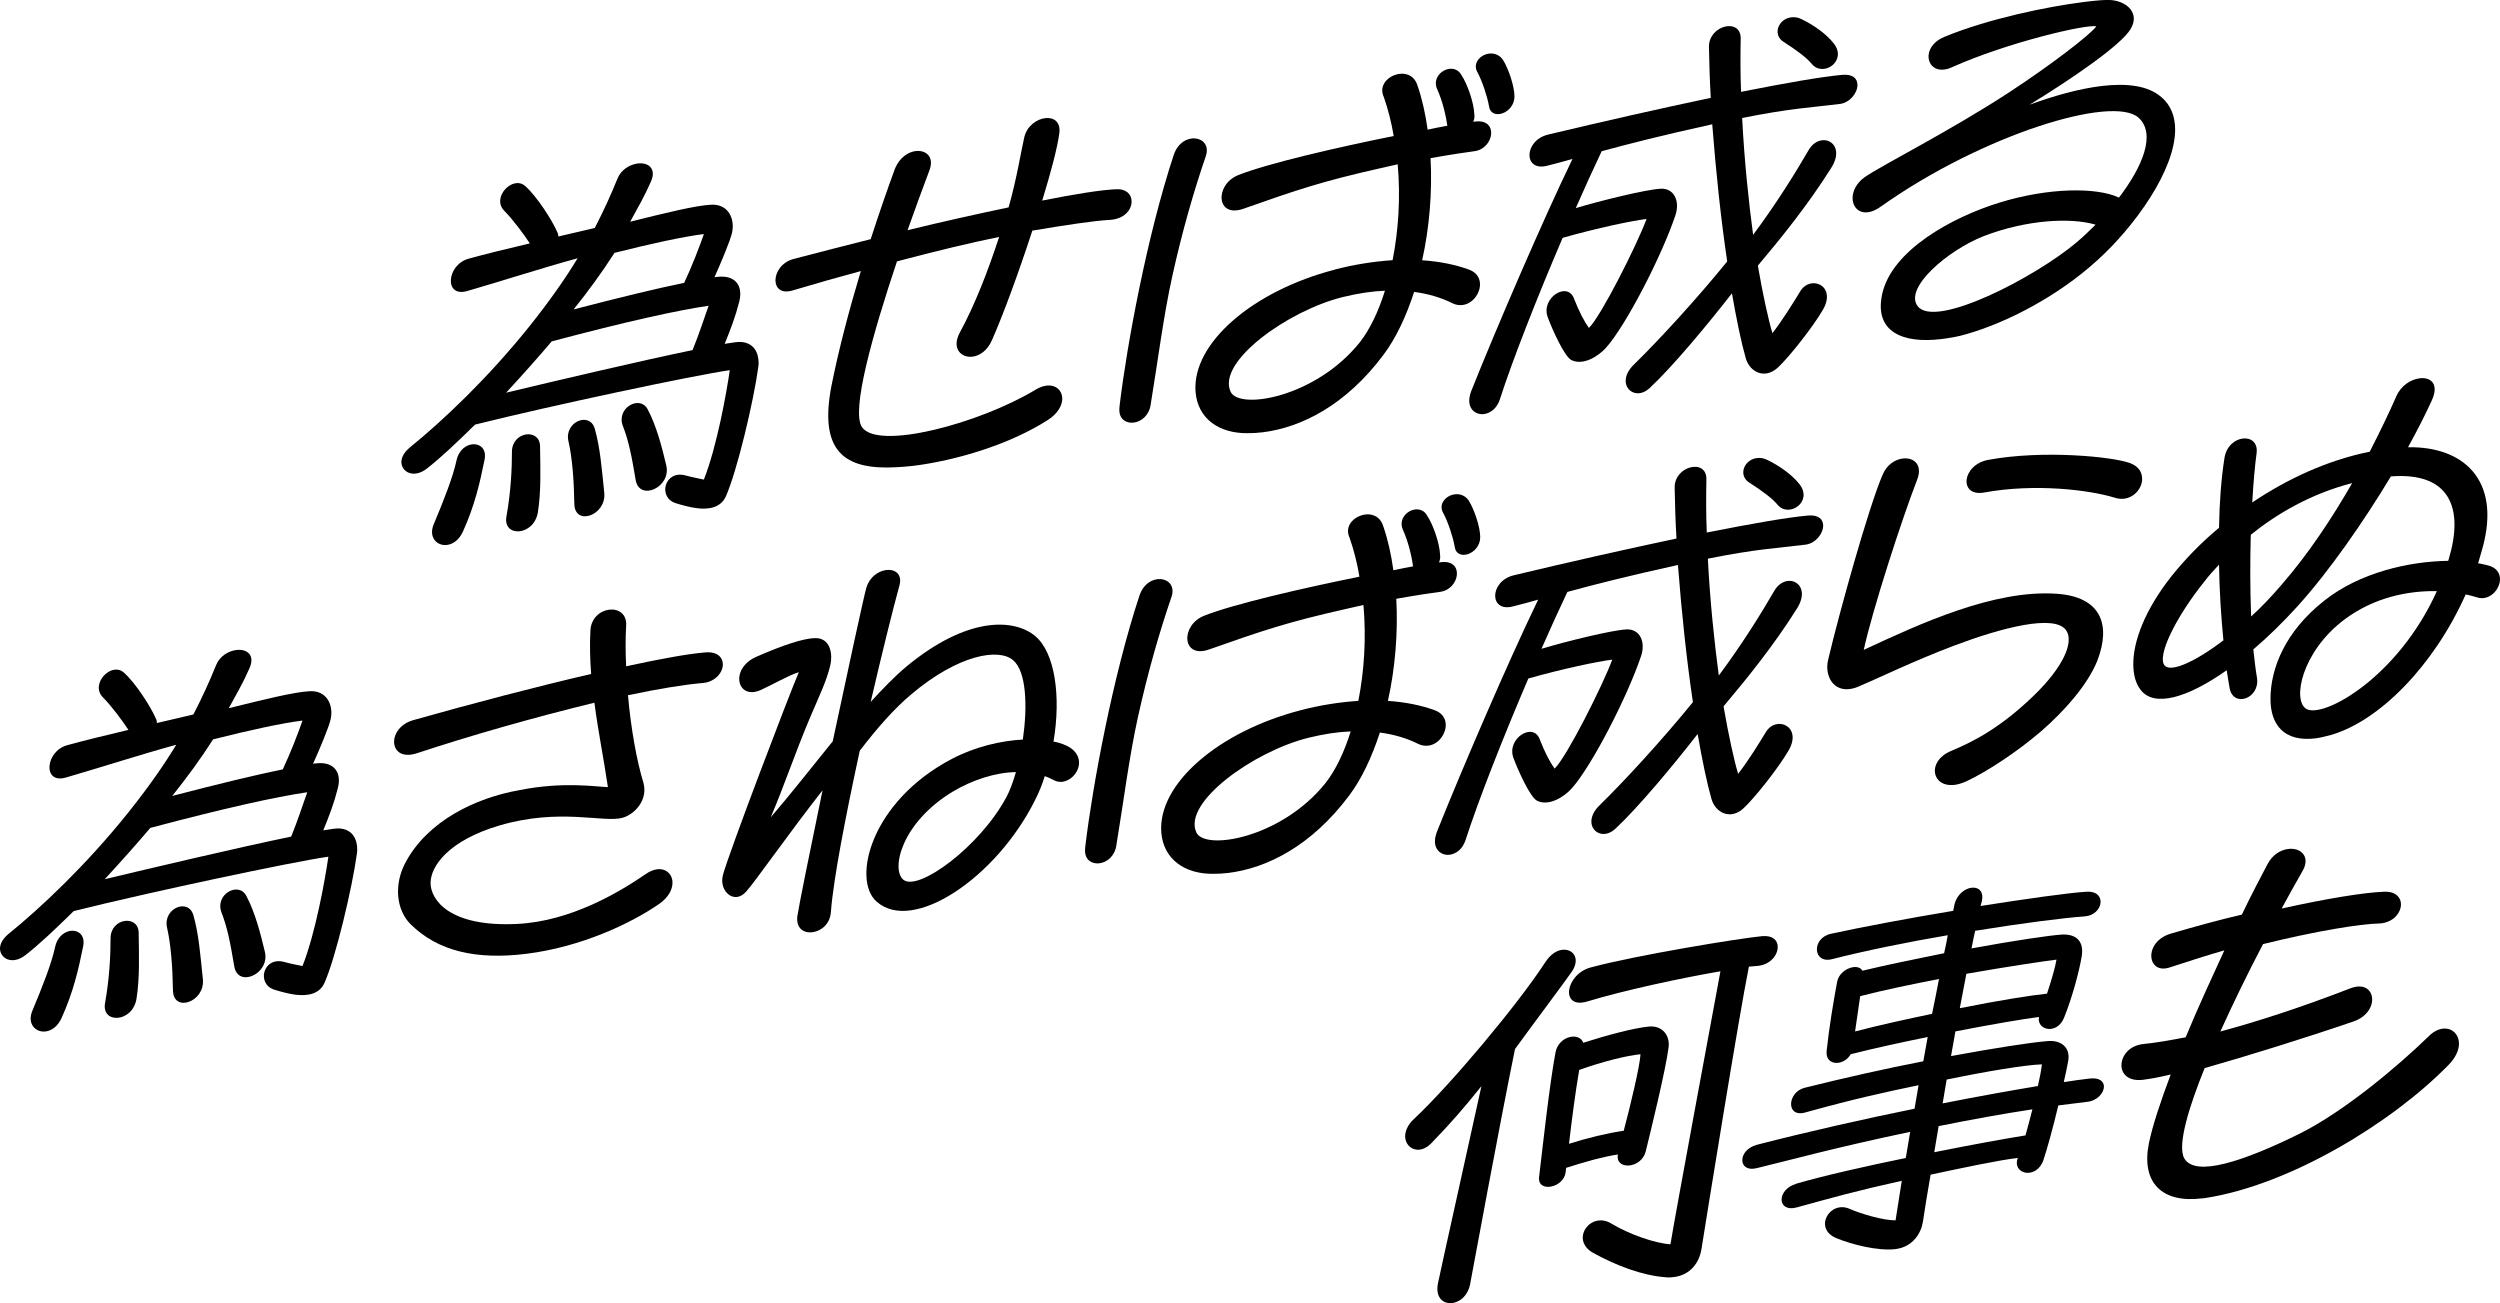 <?xml version="1.0" encoding="UTF-8"?><svg id="_レイヤー_2" xmlns="http://www.w3.org/2000/svg" viewBox="0 0 479.59 250"><g id="_デザイン"><path d="M77,88.62c0-.84.49-1.81,1.54-2.71,6.44-5.21,15.12-13.44,23.03-23.32,3.85-4.82,6.86-9.12,9.24-13.05-7,1.92-14.35,4.31-21.14,6.28-4.55,1.34-3.99-5.03.21-6.19,3.22-.89,7.42-1.91,11.76-2.94-1.19-1.81-3.29-4.63-4.9-6.25-2.52-2.56,1.61-6.85,3.99-4.77,2.31,2.02,5.25,6.7,6.16,8.82.14.26.21.53.21.88,2.38-.58,4.76-1.08,7-1.64,1.75-3.37,3.15-6.48,4.34-9.43.7-1.77,2.38-2.75,3.92-2.94,1.96-.24,3.71.94,2.45,3.61-1.12,2.59-2.52,5.01-3.92,7.56,6.79-1.69,12.53-3.1,15.47-3.26,3.36-.21,4.69,2.71,4.06,5.44-.42,1.66-1.96,5.35-3.36,8.47l.49-.06c3.5-.44,5.04,1.68,4.27,4.72-.77,3.04-1.61,5.17-2.8,8.12,1.47-.25,2.52-.38,2.94-.37,2.66.09,3.57,2.07,3.57,4.03,0,.21,0,.42-.07.85-.84,6.27-4.06,19.97-6.23,24.79-.98,2.15-3.29,2.51-5.53,2.23-1.4-.18-2.94-.61-4.06-.96-3.5-1.1-2.17-6.38,1.82-5.34,1.4.39,2.59.59,3.57.81,2.52-6.4,4.34-16.64,4.97-20.99-7.14,1.03-34.23,6.79-48.86,10.44-3.43,3.37-6.65,6.43-9.24,8.43-2.52,1.99-4.9.68-4.9-1.28ZM87.57,88.35c.91-4.24,6.16-4.06,5.39-.18-.91,4.52-1.89,8.78-4.13,13.75-.77,1.71-1.96,2.48-3.08,2.62-1.89.24-3.64-1.44-2.52-4.03,1.89-4.51,3.64-8.92,4.34-12.16ZM97.09,75.33c9.17-2.19,25.55-6.06,35.77-8.17,1.26-3.1,2.24-6.16,3.08-8.51-6.09.9-15.68,3.01-30.1,6.84-2.52,2.97-5.6,6.44-8.75,9.84ZM98.21,86.67c0-3.92,5.32-4.58,5.39-1.09.07,4.54.21,8.79-.42,12.72-.77,4.58-6.79,4.84-6.02.75.84-4.73,1.05-9.09,1.05-12.38ZM109.06,84.69c-.91-3.74,4.06-5.83,5.04-2.45,1.05,3.72,1.33,7.6,1.82,12.3.42,4.36-5.67,6.45-5.74,2.12-.07-4.61-.42-8.91-1.12-11.97ZM117.88,48.51c-2.38,3.73-5.04,7.35-7.84,10.85,8.75-2.28,15.89-4.01,21.21-5.1,1.47-3.12,3.01-7.1,3.78-9.36-3.92.49-10.08,1.82-17.15,3.61ZM119.49,81.71c-1.33-3.47,3.29-6.01,4.76-3.18,1.68,3.15,2.73,7.22,3.57,10.76.98,4.22-5.18,6.95-5.88,2.76-.77-4.59-1.33-7.46-2.45-10.34Z"/><path d="M159.54,73.84c1.33-6.68,3.36-14.42,5.6-21.84-4.34,1.17-8.75,2.42-13.16,3.74-2.17.62-3.22-.51-3.22-1.98s1.12-3.43,3.43-4.07c5.04-1.33,10.01-2.58,14.84-3.81,1.61-4.96,3.22-9.64,4.69-13.61.84-1.99,2.45-3.11,3.92-3.29,2.03-.25,3.71,1.15,2.59,3.88-1.26,3.31-2.66,7.19-4.13,11.3,7-1.71,13.58-3.16,19.39-4.38,1.68-6.02,2.31-10.44,3.01-13.47.49-2.09,2.31-3.44,3.99-3.65,1.61-.2,3.01.67,2.73,2.88-.35,2.7-1.61,7.48-3.29,12.94,6.37-1.28,11.27-2.04,14.14-2.18,2.03-.11,3.01,1.02,3.01,2.35,0,1.61-1.4,3.4-4.27,3.54-2.66.12-8.54,1-14.77,2.05-2.59,7.95-5.6,16.17-7.77,21.06-.84,1.92-2.31,2.95-3.71,3.12-2.17.27-4.06-1.59-2.45-4.59,2.94-5.41,5.46-11.95,7.56-18.38-5.32,1.08-12.11,2.7-19.6,4.69-4.69,14.03-8.82,28.68-6.72,31.78,3.01,4.52,22.47-.63,33.32-7.17,2.94-1.77,5.11-.36,5.11,1.74,0,1.26-.84,2.84-2.73,4.05-7.42,4.78-17.78,7.82-25.83,8.82-1.12.14-2.24.21-3.29.27-10.01.55-14.91-3.04-12.39-15.82Z"/><path d="M225.16,29.74c1.61-4.82,7.49-3.73,6.16.21-2.31,6.73-4.55,14.5-6.44,23.07-1.68,7.56-2.8,16.52-4.13,24.53-.56,4.27-6.02,4.74-6.02,1.1,0-.14,0-.49.07-.99,1.4-11.59,5.25-32.44,10.36-47.92ZM256.02,51.72c3.57-.94,7.42-1.56,11.13-1.81,1.12-5.67,1.54-12.02.98-18.39-1.19.29-2.38.51-3.5.79-11.06,2.5-15.68,4.06-26.11,7.74-5.25,1.84-5.53-4.63-.98-6.46,5.67-2.25,18.97-5.31,29.82-7.5-.42-2.54-1.05-5.05-1.89-7.46-1.82-3.83,5.04-6.65,6.44-2.27.91,2.62,1.54,5.48,1.96,8.51,1.4-.31,2.66-.54,3.78-.75-.21-1.58-.84-4.59-1.96-7.04-1.33-2.98,3.08-5.42,4.62-2.75,1.19,1.74,2.45,5.43,2.52,7.6.07.48,0,.98-.21,1.43l.35-.04c4.62-.58,3.64,5.22-.14,5.69-1.19.15-4.48.63-8.4,1.33.35,6.47-.21,13.33-1.61,19.59,3.29.22,6.37.82,9.03,1.81,4.48,1.68.91,8.57-3.36,6.37-2.03-1.01-4.48-1.75-7.21-2.11-1.54,4.74-3.5,8.91-5.88,12.07-7.21,9.65-15.75,13.94-23.17,14.86-1.05.13-2.03.18-3.01.17-5.32.03-9.45-2.74-9.87-7.94-.7-9.36,11.06-19.37,26.67-23.42ZM260.85,65.68c1.89-2.41,3.57-5.84,4.83-9.91-2.52.1-5.25.52-8.05,1.21-10.5,2.57-24.22,12.4-21.56,18.16,1.61,3.58,16.31,1.12,24.78-9.46ZM283.39,13.79c-.91-1.64.56-3.29,2.24-3.5.98-.12,1.96.18,2.66,1.14,1.12,1.75,2.24,5.18,2.24,7.07,0,3.29-4.55,4.77-4.9,1.8-.28-1.65-1.26-4.74-2.24-6.51Z"/><path d="M284.65,79.44c-1.4.17-2.8-.77-2.8-2.59,0-.77.28-1.58.49-2.09,4.62-11.57,13.65-32.58,19.32-44.27-1.68.49-3.29.9-4.83,1.3-4.62,1.21-4.55-4.82.14-5.97,10.36-2.48,21.42-4.98,31.22-7.05-.21-3.33-.28-6.62-.35-9.76-.07-4.19,6.16-5.67,6.09-1.6-.07,3.37-.07,6.8.07,10.21,8.54-1.7,15.61-2.93,19.39-3.26,2.1-.19,2.94.75,2.94,1.94,0,1.54-1.47,3.4-3.36,3.64-5.81.72-9.24.8-18.76,2.69.42,8.28,1.26,16.08,2.1,22.42,4.55-6.1,8.33-12.24,10.64-16.24,2.24-3.85,7.35-1.48,4.41,3.3-4.48,7.14-9.59,13.45-14.14,18.85.91,5.28,2.03,10.46,2.8,12.95,1.96-2.55,3.85-5.59,5.32-8.01,1.96-3.25,7-1.15,4.41,3.44-1.89,3.32-6.65,9.3-8.68,11.16-2.52,2.34-5.39.88-6.16-1.75-.84-2.91-1.75-7.27-2.66-12.48-4.9,6.28-11.41,14.09-15.75,18.14-3.08,2.9-6.79-.83-3.08-4.45,4.76-4.65,12.04-12.56,17.92-19.81-1.19-7.97-2.17-17.23-2.87-26.31-9.52,2.1-16.03,3.75-21.21,5.17-1.61,3.42-3.29,7.06-4.97,10.91,4.76-1.43,13.51-3.58,16.31-3.72,2.59-.11,3.71,2.41,2.8,5.11-2.66,7.89-9.45,21.06-13.3,25.39-1.47,1.65-4.41,3.49-6.65,2.37-1.33-.67-3.64-5.78-4.55-8.25-1.33-3.68,3.78-6.91,5.04-3.57.98,2.54,2.03,4.51,2.87,5.66,2.38-2.33,9.24-15.99,11.06-20.91-2.87.36-9.45,1.74-16.1,3.62-4.97,11.61-9.59,23.39-12.04,30.98-.56,1.75-1.82,2.68-3.08,2.83ZM342.19,8.06c-2.24-1.4-1.05-4.42,1.4-4.73.63-.08,1.26-.02,1.96.32,2.1,1,4.69,2.71,6.23,4.68,2.66,3.38-2.03,6.55-4.2,3.95-1.05-1.27-2.94-2.64-5.39-4.23Z"/><path d="M355.39,37.99c0-1.33.77-2.97,2.45-4.09,3.57-2.41,16.31-8.83,27.44-16.09,8.47-5.54,15.75-11.21,16.87-12.75-1.75-.48-16.94,3.02-27.79,7.88-4.62,2.05-6.37-3.76-1.4-5.85,8.47-3.51,19.88-5.84,26.81-6.71,2.31-.29,4.2-.45,5.18-.37,3.08.25,5.6,2.52,3.78,5.55-1.75,3.02-11.06,9.43-19.39,14.53,8.68-3.18,20.16-5.95,25.27-1.47,1.89,1.58,2.66,3.8,2.66,6.25,0,7.77-7.77,18.61-14.98,25.11-7.49,6.81-17.22,11.88-25.06,14.12-1.61.48-3.22.75-4.76.94-7.49.93-12.95-1.39-11.41-8.59,1.82-8.42,13.37-14.76,22.47-17.57,9.52-2.94,18.76-2.97,22.96-.97,4.55-5.96,7.14-12.23,3.78-15.31-4.9-4.5-30.1,3.27-49.56,17.1-3.15,2.21-5.32.59-5.32-1.72ZM398.37,46.49c1.26-1.07,2.45-2.2,3.64-3.39-4.83-1.43-13.3-.93-21.42,2.18-6.86,2.68-15.33,9.89-12.74,13.42,3.29,4.49,22.54-5.47,30.52-12.21Z"/><path d="M0,181.95c0-.84.49-1.81,1.54-2.71,6.44-5.21,15.12-13.44,23.03-23.32,3.85-4.82,6.86-9.12,9.24-13.05-7,1.92-14.35,4.31-21.14,6.28-4.55,1.34-3.99-5.03.21-6.19,3.22-.89,7.42-1.91,11.76-2.94-1.19-1.81-3.29-4.63-4.9-6.25-2.52-2.56,1.61-6.85,3.99-4.77,2.31,2.02,5.25,6.7,6.16,8.82.14.26.21.53.21.88,2.38-.58,4.76-1.08,7-1.64,1.75-3.37,3.15-6.48,4.34-9.43.7-1.77,2.38-2.75,3.92-2.94,1.96-.24,3.71.94,2.45,3.61-1.12,2.59-2.52,5-3.92,7.56,6.79-1.69,12.53-3.1,15.47-3.26,3.36-.21,4.69,2.71,4.06,5.44-.42,1.66-1.96,5.35-3.36,8.47l.49-.06c3.5-.44,5.04,1.68,4.27,4.72-.77,3.04-1.61,5.17-2.8,8.12,1.47-.25,2.52-.38,2.94-.37,2.66.09,3.57,2.07,3.57,4.03,0,.21,0,.42-.07.85-.84,6.27-4.06,19.97-6.23,24.79-.98,2.15-3.29,2.51-5.53,2.23-1.4-.18-2.94-.61-4.06-.96-3.5-1.1-2.17-6.38,1.82-5.34,1.4.39,2.59.59,3.57.81,2.52-6.4,4.34-16.64,4.97-20.99-7.14,1.03-34.23,6.79-48.86,10.44-3.43,3.37-6.65,6.43-9.24,8.43-2.52,1.99-4.9.68-4.9-1.28ZM10.57,181.68c.91-4.24,6.16-4.06,5.39-.18-.91,4.52-1.89,8.78-4.13,13.75-.77,1.71-1.96,2.48-3.08,2.62-1.89.24-3.64-1.44-2.52-4.03,1.89-4.51,3.64-8.92,4.34-12.16ZM20.09,168.66c9.17-2.19,25.55-6.06,35.77-8.17,1.26-3.1,2.24-6.16,3.08-8.51-6.09.9-15.68,3.01-30.1,6.84-2.52,2.97-5.6,6.44-8.75,9.84ZM21.21,180c0-3.92,5.32-4.58,5.39-1.09.07,4.54.21,8.79-.42,12.72-.77,4.58-6.79,4.84-6.02.75.84-4.73,1.05-9.09,1.05-12.38ZM32.06,178.02c-.91-3.74,4.06-5.83,5.04-2.45,1.05,3.72,1.33,7.6,1.82,12.3.42,4.36-5.67,6.45-5.74,2.12-.07-4.61-.42-8.91-1.12-11.97ZM40.88,141.84c-2.38,3.73-5.04,7.35-7.84,10.85,8.75-2.28,15.89-4.01,21.21-5.1,1.47-3.12,3.01-7.1,3.78-9.36-3.92.49-10.08,1.82-17.15,3.61ZM42.49,175.04c-1.33-3.47,3.29-6.01,4.76-3.18,1.68,3.15,2.73,7.22,3.57,10.76.98,4.22-5.18,6.95-5.88,2.76-.77-4.59-1.33-7.46-2.45-10.34Z"/><path d="M75.6,142.27c0-1.54,1.19-3.37,3.57-4.09,11.48-3.25,23.8-6.47,34.23-8.89-.21-2.77-.28-5.57-.14-8.24.07-2.46,1.89-3.88,3.57-4.09,1.75-.22,3.43.76,3.29,3.02-.14,2.4-.14,5.13,0,7.84,6.65-1.46,12.04-2.41,15.12-2.66,2.38-.23,3.43.97,3.43,2.3,0,1.54-1.47,3.4-3.92,3.57-3.5.3-8.61,1.14-14.28,2.34.56,6.37,1.68,12.6,2.94,16.71.98,3.38-1.68,6.16-3.99,6.8-3.64,1.01-11.97-1.94-23.59,1.47-9.87,2.91-13.23,7.88-13.23,11.03s3.5,8.52,16.66,7.86c10.29-.51,19.67-6.16,24.64-9.58,2.87-1.97,5.11-.5,5.11,1.67,0,1.33-.77,2.83-2.59,4.1-5.32,3.67-14.84,8.22-25.41,9.54-9.59,1.2-17.01-.47-22.26-5.69-2.73-2.74-3.22-7.58-.98-11.78,4.2-7.94,13.37-12.45,21.98-13.94,8.19-1.65,14.63-.64,16.87-.56-.77-5.29-1.89-10.76-2.59-16.2-12.25,3-23.87,6.34-34.09,9.71-2.87.92-4.34-.44-4.34-2.26Z"/><path d="M157.79,151.62c-6.58,8.38-13.02,17.66-14.7,19.48-2.03,2.21-4.55.36-4.55-2.23,0-.28.07-.64.14-1,1.12-4.2,12.6-34.34,14.56-38.92-1.96.59-5.53,2.65-7.35,3.44-4.55,1.97-5.95-4.16-.77-6.41,5.18-2.26,8.96-3.5,11.2-3.57,2.94-.09,3.5,2.99,2.94,5.3-.77,3.11-1.82,5.13-3.92,10.08-2.87,6.8-4.83,12.78-7.49,19,3.85-4.47,7.42-9.05,11.9-14.58,3.01-14.17,5.95-27.7,6.44-29.44.63-2.11,2.31-3.23,3.85-3.42,1.61-.2,3.08.74,2.52,2.91-1.26,4.57-3.36,13.02-5.53,22.39,2.17-2.37,4.62-4.92,6.79-6.73,11.83-9.81,20.79-9.24,24.78-5.89,3.78,3.17,4.97,11.56,3.5,20.22,1.33.25,2.38.68,3.15,1.15,1.26.82,1.75,1.88,1.75,2.93,0,2.31-2.66,4.53-4.83,3.33-.56-.28-1.12-.56-1.75-.76-.49,1.6-1.12,3.15-1.89,4.65-7.42,14.86-23.45,25.61-30.38,19.4-4.76-4.24-1.12-19.18,14.42-27.35,4.55-2.39,9.45-3.49,13.65-3.73.91-6.34.7-12.97-1.82-15.17-2.73-2.46-10.57-1.13-19.6,6.51-3.15,2.63-6.51,6.41-9.87,10.82-2.66,12.3-5.04,24.5-5.53,30.86-.14,2.4-1.89,3.74-3.57,3.95-1.61.2-3.15-.73-2.87-3.07.28-1.93,2.38-12.34,4.83-24.13ZM193,153.04c.7-1.28,1.33-2.97,1.89-4.93-4.06.09-8.4,1.54-12.11,3.75-9.94,6-11.9,15-9.45,16.93,2.87,2.23,14.56-6.3,19.67-15.76Z"/><path d="M218.58,114.28c1.61-4.82,7.49-3.73,6.16.21-2.31,6.73-4.55,14.5-6.44,23.07-1.68,7.56-2.8,16.52-4.13,24.53-.56,4.27-6.02,4.74-6.02,1.1,0-.14,0-.49.07-.99,1.4-11.59,5.25-32.44,10.36-47.92ZM249.45,136.26c3.57-.94,7.42-1.56,11.13-1.81,1.12-5.67,1.54-12.02.98-18.39-1.19.29-2.38.51-3.5.79-11.06,2.5-15.68,4.06-26.11,7.74-5.25,1.85-5.53-4.63-.98-6.46,5.67-2.25,18.97-5.31,29.82-7.5-.42-2.54-1.05-5.05-1.89-7.47-1.82-3.83,5.04-6.65,6.44-2.27.91,2.62,1.54,5.48,1.96,8.51,1.4-.31,2.66-.54,3.78-.75-.21-1.58-.84-4.59-1.96-7.04-1.33-2.98,3.08-5.42,4.62-2.75,1.19,1.74,2.45,5.43,2.52,7.6.07.48,0,.98-.21,1.43l.35-.04c4.62-.58,3.64,5.22-.14,5.69-1.19.15-4.48.63-8.4,1.33.35,6.47-.21,13.33-1.61,19.59,3.29.22,6.37.82,9.03,1.81,4.48,1.68.91,8.57-3.36,6.37-2.03-1.01-4.48-1.75-7.21-2.11-1.54,4.74-3.5,8.91-5.88,12.07-7.21,9.65-15.75,13.94-23.17,14.86-1.05.13-2.03.18-3.01.17-5.32.03-9.45-2.74-9.87-7.94-.7-9.36,11.06-19.37,26.67-23.42ZM254.28,150.22c1.89-2.41,3.57-5.84,4.83-9.91-2.52.1-5.25.52-8.05,1.21-10.5,2.57-24.22,12.4-21.56,18.16,1.61,3.58,16.31,1.12,24.78-9.46ZM276.82,98.33c-.91-1.64.56-3.29,2.24-3.5.98-.12,1.96.18,2.66,1.14,1.12,1.75,2.24,5.18,2.24,7.07,0,3.29-4.55,4.77-4.9,1.8-.28-1.65-1.26-4.74-2.24-6.51Z"/><path d="M278.07,163.98c-1.4.17-2.8-.77-2.8-2.59,0-.77.28-1.58.49-2.09,4.62-11.57,13.65-32.58,19.32-44.27-1.68.49-3.29.9-4.83,1.3-4.62,1.21-4.55-4.82.14-5.97,10.36-2.48,21.42-4.98,31.22-7.05-.21-3.33-.28-6.62-.35-9.76-.07-4.19,6.16-5.67,6.09-1.6-.07,3.37-.07,6.8.07,10.21,8.54-1.7,15.61-2.93,19.39-3.26,2.1-.19,2.94.75,2.94,1.94,0,1.54-1.47,3.4-3.36,3.64-5.81.72-9.24.8-18.76,2.69.42,8.28,1.26,16.08,2.1,22.42,4.55-6.1,8.33-12.24,10.64-16.24,2.24-3.85,7.35-1.48,4.41,3.3-4.48,7.14-9.59,13.45-14.14,18.85.91,5.28,2.03,10.46,2.8,12.95,1.96-2.55,3.85-5.59,5.32-8.01,1.96-3.25,7-1.15,4.41,3.44-1.89,3.32-6.65,9.3-8.68,11.16-2.52,2.34-5.39.88-6.16-1.75-.84-2.91-1.75-7.27-2.66-12.48-4.9,6.28-11.41,14.1-15.75,18.14-3.08,2.9-6.79-.83-3.08-4.45,4.76-4.65,12.04-12.56,17.92-19.81-1.19-7.97-2.17-17.23-2.87-26.31-9.52,2.1-16.03,3.75-21.21,5.17-1.61,3.42-3.29,7.06-4.97,10.91,4.76-1.43,13.51-3.58,16.31-3.72,2.59-.11,3.71,2.41,2.8,5.11-2.66,7.89-9.45,21.06-13.3,25.39-1.47,1.65-4.41,3.49-6.65,2.37-1.33-.67-3.64-5.78-4.55-8.25-1.33-3.68,3.78-6.91,5.04-3.57.98,2.54,2.03,4.51,2.87,5.66,2.38-2.33,9.24-15.99,11.06-20.91-2.87.36-9.45,1.74-16.1,3.62-4.97,11.61-9.59,23.39-12.04,30.98-.56,1.75-1.82,2.68-3.08,2.83ZM335.61,92.61c-2.24-1.4-1.05-4.42,1.4-4.73.63-.08,1.26-.02,1.96.32,2.1,1,4.69,2.71,6.23,4.68,2.66,3.38-2.03,6.55-4.2,3.95-1.05-1.27-2.94-2.64-5.39-4.23Z"/><path d="M374.96,150.56c-4.41.55-5.39-4.51-.7-6.49,4.34-1.8,9.59-4.49,16.1-10.83,5.32-5.21,7.56-9.97,6.02-12.3-2.17-3.23-12.53-.47-21.42,2.88-7.77,2.93-14.91,6.41-18.48,7.91-3.85,1.6-5.95-.94-5.95-3.81,0-.49.07-.99.21-1.5,1.96-8.37,7.7-29.1,10.43-35.39.84-1.93,2.38-2.89,3.85-3.07,2.1-.26,3.92,1.19,2.73,4.14-2.94,7.58-8.54,24.87-10.22,32.57,10.71-4.98,24.92-11.58,36.96-10.77,8.47.55,10.57,5.82,7.84,12.88-1.89,4.65-6.3,9.61-10.71,13.45-4.76,4.09-10.5,7.82-14.35,9.63-.84.38-1.61.62-2.31.71ZM380.63,94.48c-4.9.89-4.34-5.34.84-6.27,10.43-1.93,23.94-.61,27.23.66,1.61.64,2.24,1.75,2.24,3.01,0,2.17-2.31,4.56-5.25,3.6-4.83-1.5-15.33-2.78-25.06-1Z"/><path d="M427.16,128.58c-7.49,5.28-13.93,7.2-16.52,3.74-.91-1.15-1.4-2.84-1.4-4.94,0-4.34,2.17-10.35,7.42-16.96,2.45-3.04,5.46-6.21,9.03-9.18.07-4.77.42-9.43,1.05-13.43.77-4.58,6.65-4.96,6.16-.91-.35,2.56-.63,5.89-.84,9.49,6.65-4.47,14.35-8.09,22.54-9.74,1.96-3.81,3.71-7.46,5.11-10.65.91-2.07,2.8-3.22,4.48-3.43,2.1-.26,3.78,1.07,2.31,4.26-1.19,2.6-2.73,5.66-4.55,8.97,10.57-.2,17.92,6.24,14.28,19.36l-.84,2.91c.63.06,1.26.26,1.89.39,1.68.42,2.31,1.53,2.31,2.65,0,2.03-2.1,4.25-4.41,3.49-.63-.2-1.33-.39-2.17-.57-6.09,13.64-16.52,24.25-25.83,26.96-1.05.27-2.03.53-2.94.65-6.09.76-8.68-2.63-8.68-7.53,0-5.88,2.8-12.95,10.29-18.86,6.79-5.4,16.24-7.56,23.8-7.66l.14-.44c2.87-9.67.21-16.62-11.13-15.76-5.25,8.71-11.83,18.21-17.99,25-2.73,3-5.6,5.81-8.4,8.19.21,1.93.42,3.8.7,5.44.63,3.98-4.55,5.82-5.25,1.98-.21-1.02-.35-2.2-.56-3.43ZM426.53,122.85c-.42-4.36-.77-9.35-.84-14.53-1.05,1.11-1.96,2.13-2.73,3.14-5.53,6.85-9.38,14.61-7.63,16.28,1.19,1.18,5.6-.63,11.2-4.9ZM451.24,92.67c-7.91,2.04-14.42,5.86-19.46,9.92-.14,5.13-.14,10.59.07,15.67,1.96-1.78,3.85-3.77,5.81-6.05,5.32-6.12,9.8-12.98,13.58-19.55ZM467.48,113.4c-5.39-.1-11.97,1.14-17.71,5.43-8.19,6.13-10.08,15.47-7.35,17.16,3.22,1.91,17.57-5.97,25.06-22.59Z"/><path d="M284.19,208.36c-3.22,4.04-5.95,7.18-9.59,10.93-2.38,2.47-5.04.98-5.04-1.33,0-.91.49-2.23,1.68-3.29,6.93-6.47,19.88-21.87,25.27-30.18.98-1.45,2.1-2.15,3.15-2.28,2.1-.26,3.57,1.65,1.89,4.17-1.89,2.69-7.07,9.56-10.92,14.87-2.94,14.37-8.05,42.17-8.61,45.11-.98,4.88-7.21,4.89-6.16-.21,1.05-4.96,5.25-23.76,8.33-37.79ZM298.4,201.89c.63-3.23,4.62-3.94,5.32-1.85,4.34-1.38,9.45-2.79,12.6-3.11,2.59-.25,4.06,1.73,3.78,3.94-.49,4.12-3.57,16.69-4.41,20.08-.91,3.33-5.88,3.53-5.32.52-2.66.4-6.09,1.32-9.94,2.57l-.07.78c-.35,3.12-5.46,4.04-5.11.99.77-6.47,1.96-17.47,3.15-23.92ZM302.95,205.24c-.77,4.51-1.4,9.42-1.96,14.18,3.64-1.15,7.35-2.04,10.5-2.5,1.33-5,3.08-12.36,3.22-14.68-2.66.26-7.21,1.39-11.76,3.01ZM305.61,240.34c-4.48-2.52-.49-8.06,3.5-5.62,3.36,2.03,8.33,3.79,11.34,3.98.91-5.57,8.05-44.06,9.59-52.37-7.49,1.28-18.41,3.63-25.48,5.77-5.32,1.64-4.34-5.2.63-6.52,8.75-2.35,28.56-5.59,32.83-5.99,2.1-.19,3.01.81,3.01,2.07,0,1.61-1.47,3.47-3.99,3.65l-1.54.12c-1.96,9.77-7.98,47.2-9.1,54.2-.42,2.57-2.1,4.95-5.25,5.35-.49.06-.98.12-1.54.05-4.62-.33-9.66-2.29-14-4.69Z"/><path d="M344.6,227.07c5.46-1.59,13.3-3.34,21-4.93l.84-5.01c-14.7,3.09-22.82,5.37-29.47,6.97-1.82.44-2.73-.43-2.73-1.55s.91-2.42,2.8-2.94c10.01-2.58,20.51-4.94,30.24-6.92.28-1.5.49-3,.77-4.51-6.58,1.38-12.11,2.56-21.77,5.24-3.71,1.02-3.43-3.91-.07-4.75,7.91-1.97,15.75-3.72,22.75-5.08l.84-4.66c-5.25,1.08-10.57,2.23-14.77,3.31-1.33,2.34-4.9,2.29-4.62-.61.49-4.61,1.33-9.62,2.03-13.34.49-2.44,3.99-3.65,4.83-2.07,4.76-1.15,10.29-2.26,15.68-3.36.28-1.16.49-2.3.7-3.45-7.77,1.32-15.75,2.95-22.19,4.59-3.71.95-3.99-4.05-.21-4.87,6.02-1.31,14.84-2.97,23.45-4.4l.21-1.08c.42-2.01,1.96-3.18,3.29-3.35s2.45.67,1.96,2.7l-.21.8c8.75-1.37,16.59-2.49,20.23-2.73,4.13-.31,3.36,4.48-.28,4.73-3.64.24-11.76,1.26-21,2.76-.21,1.08-.49,2.23-.7,3.38,8.12-1.5,15.19-2.53,17.36-2.66,2.8-.14,4.27,1.36,3.78,4.22-.49,2.93-1.82,7.86-3.36,11.69-1.33,3.39-5.32,2.48-4.83-.1-2.8.35-9.1,1.42-16.03,2.77l-.84,4.73c8.4-1.54,15.05-2.58,18.48-2.87,2.59-.25,4.48,1.19,3.99,3.84-.21,1.15-.49,2.51-.84,4.03,1.89-.31,3.5-.51,4.9-.68,1.96-.24,2.8.56,2.8,1.54,0,1.19-1.26,2.75-3.29,2.93l-5.46.68c-1.05,4.4-2.24,8.68-2.87,10.51-1.33,3.81-6.09,2.72-4.9-.44-3.85.48-9.52,1.68-16.73,3.21-.63,3.58-1.12,6.65-1.47,9-.35,2.28-1.96,4.86-5.25,5.28-3.36.42-8.47-.9-11.34-2.09-4.48-1.82-1.33-7.32,2.52-5.63,1.96.88,6.51,2.27,8.82,2.19l1.19-7.57c-8.75,1.93-13.58,3.3-20.16,5.11-3.78,1.03-3.92-3.43-.07-4.54ZM355.87,197.87c4.69-1.22,9.8-2.34,14.77-3.38.49-2.3.91-4.52,1.33-6.68-5.11.99-10.36,2.06-15.12,3.29l-.98,6.77ZM371.06,221.04c7.28-1.47,13.86-2.64,17.5-3.23.42-1.59.91-3.26,1.33-5-5.39.81-11.76,1.96-17.99,3.22l-.84,5.01ZM373.44,207.09c-.28,1.51-.49,3.07-.77,4.58,6.79-1.34,13.09-2.47,18.27-3.33.35-1.51.63-2.95.77-4.16-3.15.11-10.43,1.3-18.06,2.88l-.21.03ZM377.22,186.81l-1.26,6.6c7.35-1.48,13.79-2.49,16.73-2.79.84-2.56,1.54-4.88,1.82-6.53-2.17.27-9.1,1.28-17.29,2.72Z"/><path d="M422.44,229.89c-7.7.96-11.69-3.02-10.22-10.49.7-3.45,2.24-8.05,4.2-13.27-2.38.58-4.27.88-5.46,1.03-2.73.27-3.99-1.18-3.99-2.79,0-1.82,1.47-3.82,4.27-4.1,2.17-.2,4.9-.68,8.05-1.28,2.31-5.61,4.97-11.33,7.42-16.68-3.43.99-6.93,2.12-10.43,3.26-4.41,1.53-5.18-4.88.14-6.46,4.55-1.34,9.17-2.61,13.65-3.66,1.89-3.95,3.64-7.24,4.9-9.64.98-1.87,2.52-2.76,3.99-2.95,2.45-.31,4.48,1.54,2.59,4.51-1.19,2.11-2.52,4.44-3.85,6.92,8.61-1.91,15.89-3.1,19.74-3.23,4.9-.12,3.78,6.04-1.26,6.11-3.22.05-11.76,1.4-22.05,3.94-2.87,5.47-5.67,11.21-8.19,16.77,6.79-1.83,15.12-4.48,24.99-8.3,4.9-1.87,5.88,4.52.56,6.37-9.66,3.31-20.3,6.59-28.56,8.95-2.87,7.08-5.32,14.74-3.92,17.29,2.1,3.73,11.48.53,21.98-4.63,8.89-4.4,19.32-13.33,24.78-18.63,2.8-2.94,5.95-1.51,5.95,1.29,0,1.12-.56,2.59-1.96,4.03-10.99,11.24-30.52,23.06-46.62,25.56l-.7.09Z"/></g></svg>